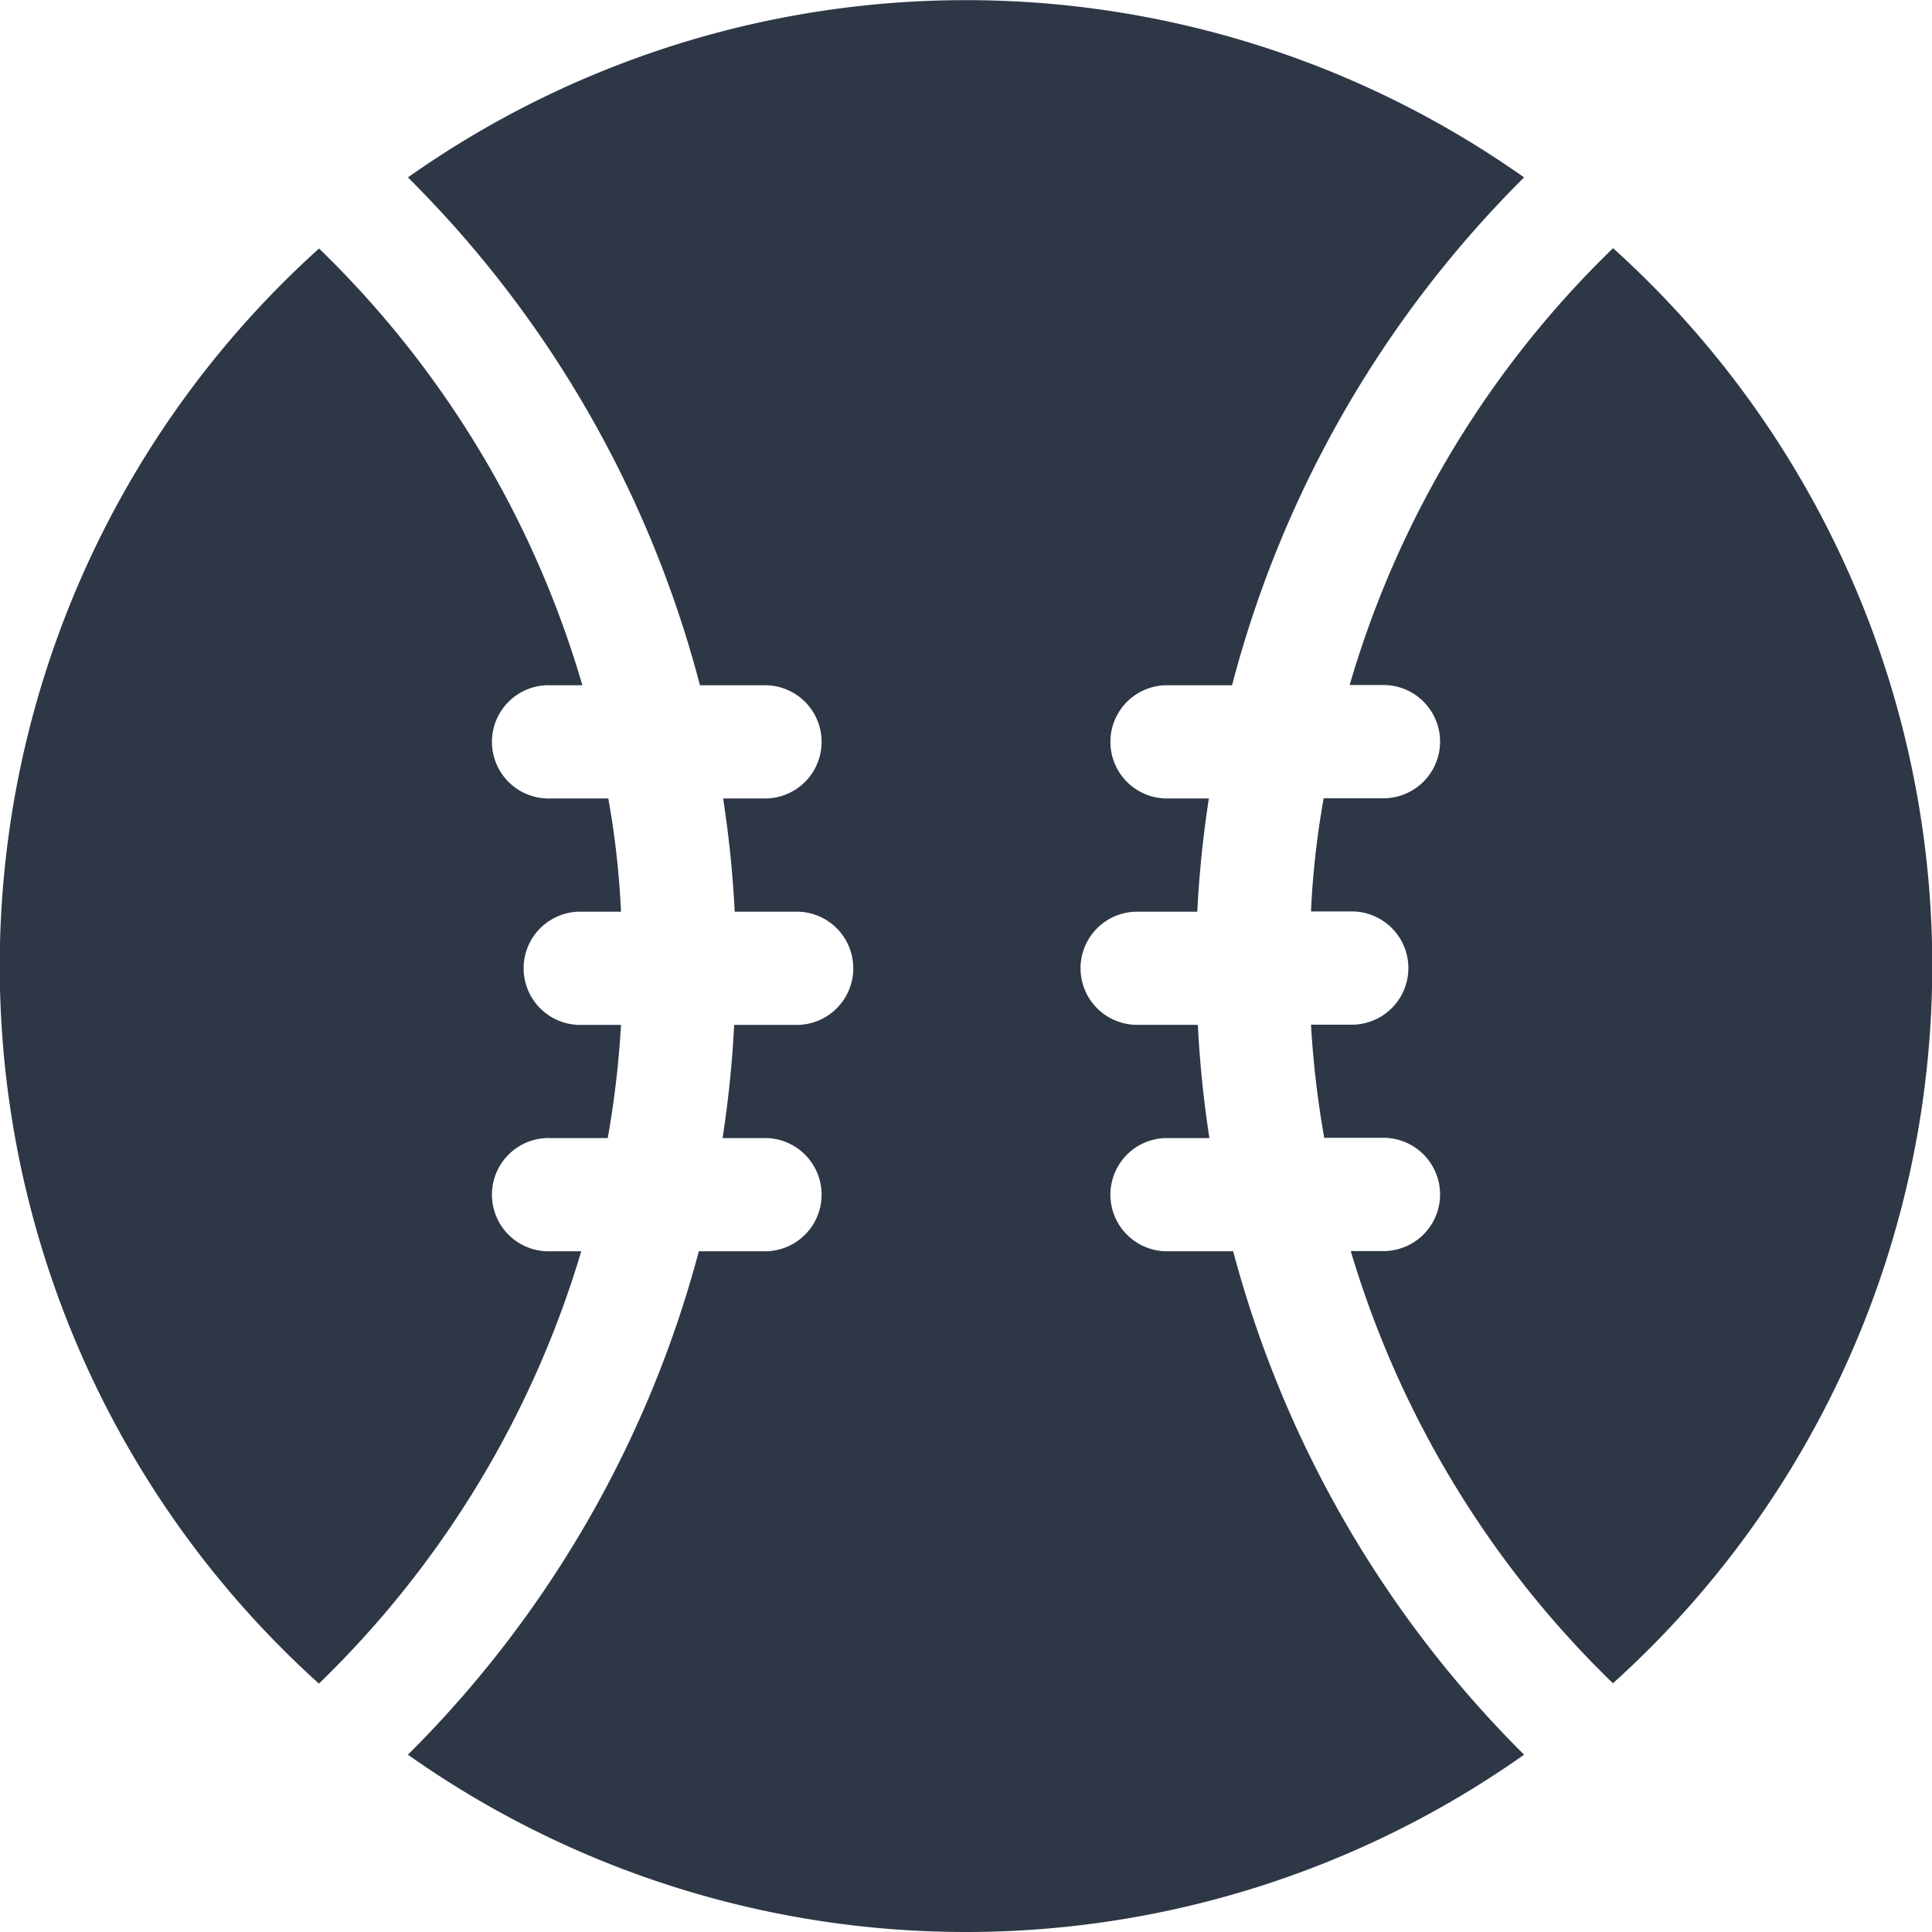 <svg xmlns="http://www.w3.org/2000/svg" width="35" height="35" viewBox="0 0 35 35">
  <defs>
    <style>
      .cls-1 {
        fill: #2d3746;
        fill-rule: evenodd;
      }
    </style>
  </defs>
  <path id="SVG" class="cls-1" d="M1577.61,901.788a20.166,20.166,0,0,1-5.27-9.12h-1.23a1.026,1.026,0,0,1,0-2.051h0.8a19.952,19.952,0,0,1-.21-2.051h-1.1a1.025,1.025,0,1,1,0-2.05h1.09a19.952,19.952,0,0,1,.21-2.051h-0.79a1.026,1.026,0,0,1,0-2.051h1.21a20.146,20.146,0,0,1,5.29-9.2,17.519,17.519,0,0,0-20.22,0,20.138,20.138,0,0,1,5.29,9.2h1.21a1.026,1.026,0,0,1,0,2.051h-0.79a19.981,19.981,0,0,1,.21,2.051h1.09a1.026,1.026,0,1,1,0,2.051h-1.1a19.961,19.961,0,0,1-.21,2.05h0.8a1.026,1.026,0,0,1,0,2.051h-1.23a20.166,20.166,0,0,1-5.27,9.12,17.517,17.517,0,0,0,20.22,0h0Zm-21.83-1.29a18.088,18.088,0,0,0,4.75-7.83h-0.56a1.026,1.026,0,1,1,0-2.051h1.04a17.5,17.5,0,0,0,.24-2.05h-0.77a1.026,1.026,0,0,1,0-2.051h0.77a15.582,15.582,0,0,0-.23-2.051h-1.05a1.026,1.026,0,1,1,0-2.051h0.58a18.046,18.046,0,0,0-4.77-7.912,17.5,17.5,0,0,0,0,26h0Zm23.44-26a18.046,18.046,0,0,0-4.77,7.912h0.58a1.026,1.026,0,1,1,0,2.051h-1.05a15.582,15.582,0,0,0-.23,2.051h0.77a1.026,1.026,0,0,1,0,2.051h-0.77a17.5,17.5,0,0,0,.24,2.05h1.04a1.026,1.026,0,1,1,0,2.051h-0.56a18.088,18.088,0,0,0,4.75,7.83,17.5,17.5,0,0,0,0-26h0Z" transform="translate(-1550 -870)"/>
</svg>
